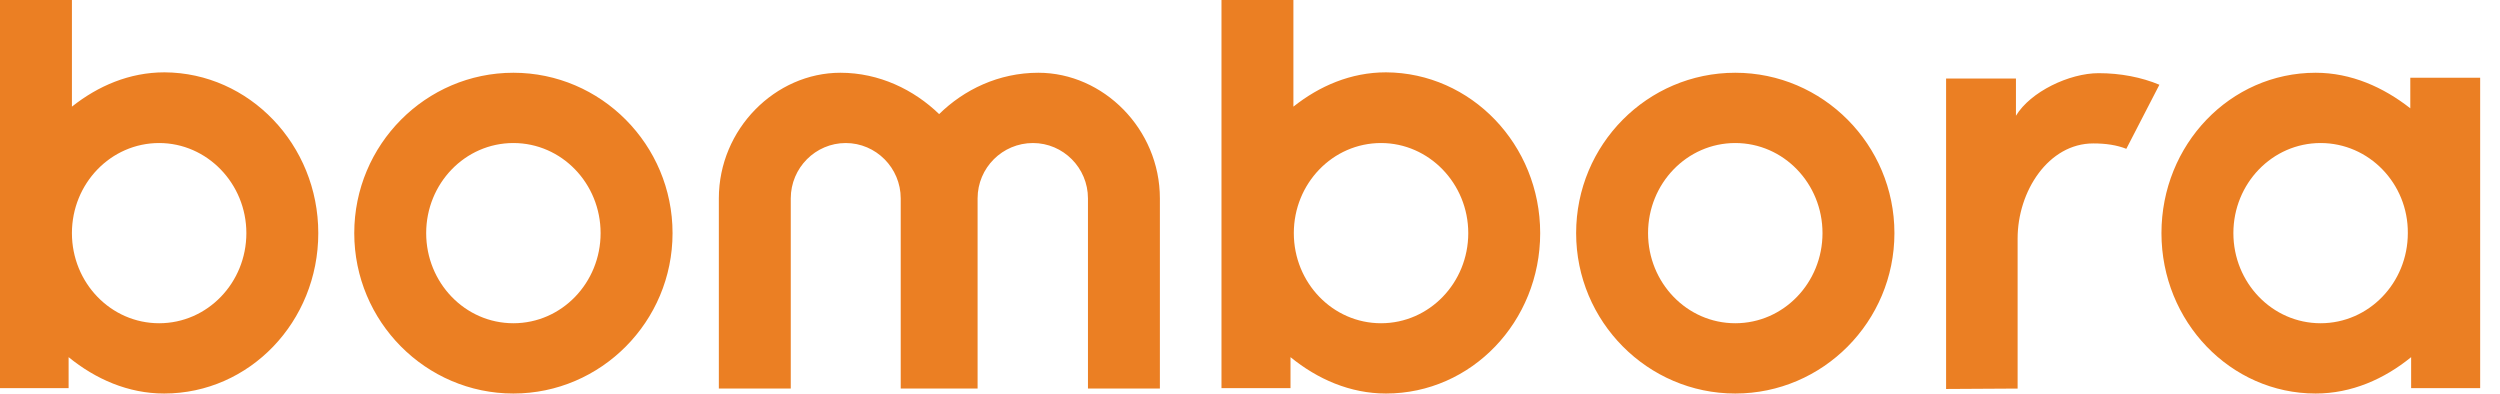 <svg width="108" height="17" viewBox="0 0 108 17" fill="none" xmlns="http://www.w3.org/2000/svg">
<path d="M100.25 6.179C98.161 6.179 96.482 7.929 96.482 10.071C96.482 12.214 98.161 13.964 100.25 13.964C102.339 13.964 104.018 12.214 104.018 10.071C104.036 7.929 102.339 6.179 100.25 6.179ZM104.125 3.357H107.143V16.768H104.161V15.429C103 16.375 101.589 17 100.036 17C96.357 17 93.375 13.893 93.375 10.071C93.375 6.25 96.339 3.143 100.036 3.143C101.571 3.143 102.964 3.768 104.125 4.679V3.357ZM87.161 16.786V10.304C87.161 8.25 88.5 6.196 90.429 6.196C90.982 6.196 91.446 6.268 91.857 6.429L93.286 3.661C92.518 3.339 91.607 3.161 90.661 3.161C89.393 3.161 87.714 3.964 87.089 5V3.393H84.071V16.804L87.161 16.786ZM74.964 6.179C72.875 6.179 71.196 7.929 71.196 10.071C71.196 12.214 72.875 13.964 74.964 13.964C77.054 13.964 78.732 12.214 78.732 10.071C78.732 7.929 77.054 6.179 74.964 6.179ZM74.964 3.143C78.75 3.143 81.839 6.25 81.839 10.071C81.839 13.893 78.75 17 74.964 17C71.179 17 68.089 13.893 68.089 10.071C68.089 6.25 71.161 3.143 74.964 3.143ZM59.661 6.179C57.571 6.179 55.893 7.929 55.893 10.071C55.893 12.214 57.571 13.964 59.661 13.964C61.75 13.964 63.429 12.214 63.429 10.071C63.429 7.929 61.732 6.179 59.661 6.179ZM66.536 10.071C66.536 13.893 63.571 17 59.875 17C58.321 17 56.911 16.375 55.75 15.429V16.768H52.768V0H55.875V4.607C57 3.714 58.357 3.125 59.875 3.125C63.554 3.143 66.536 6.25 66.536 10.071ZM42.232 16.786V8.571C42.232 7.25 43.304 6.179 44.625 6.179C45.929 6.179 47 7.25 47 8.571V16.786H50.107V8.571C50.107 5.571 47.661 3.143 44.857 3.143C43.143 3.143 41.643 3.875 40.571 4.929C39.482 3.875 37.982 3.143 36.304 3.143C33.5 3.143 31.054 5.571 31.054 8.571V16.786H34.161V8.571C34.161 7.25 35.232 6.179 36.536 6.179C37.839 6.179 38.911 7.25 38.911 8.571V16.786H42.232ZM22.179 6.179C20.089 6.179 18.411 7.929 18.411 10.071C18.411 12.214 20.089 13.964 22.179 13.964C24.268 13.964 25.946 12.214 25.946 10.071C25.946 7.929 24.268 6.179 22.179 6.179ZM22.179 3.143C25.964 3.143 29.054 6.25 29.054 10.071C29.054 13.893 25.964 17 22.179 17C18.393 17 15.304 13.893 15.304 10.071C15.304 6.25 18.393 3.143 22.179 3.143ZM6.875 6.179C4.786 6.179 3.107 7.929 3.107 10.071C3.107 12.214 4.786 13.964 6.875 13.964C8.964 13.964 10.643 12.214 10.643 10.071C10.643 7.929 8.946 6.179 6.875 6.179ZM13.75 10.071C13.75 13.893 10.786 17 7.089 17C5.536 17 4.125 16.375 2.964 15.429V16.768H0V0H3.107V4.607C4.232 3.714 5.589 3.125 7.107 3.125C10.768 3.143 13.75 6.25 13.75 10.071Z" fill="#EB7F23"/>
</svg>
